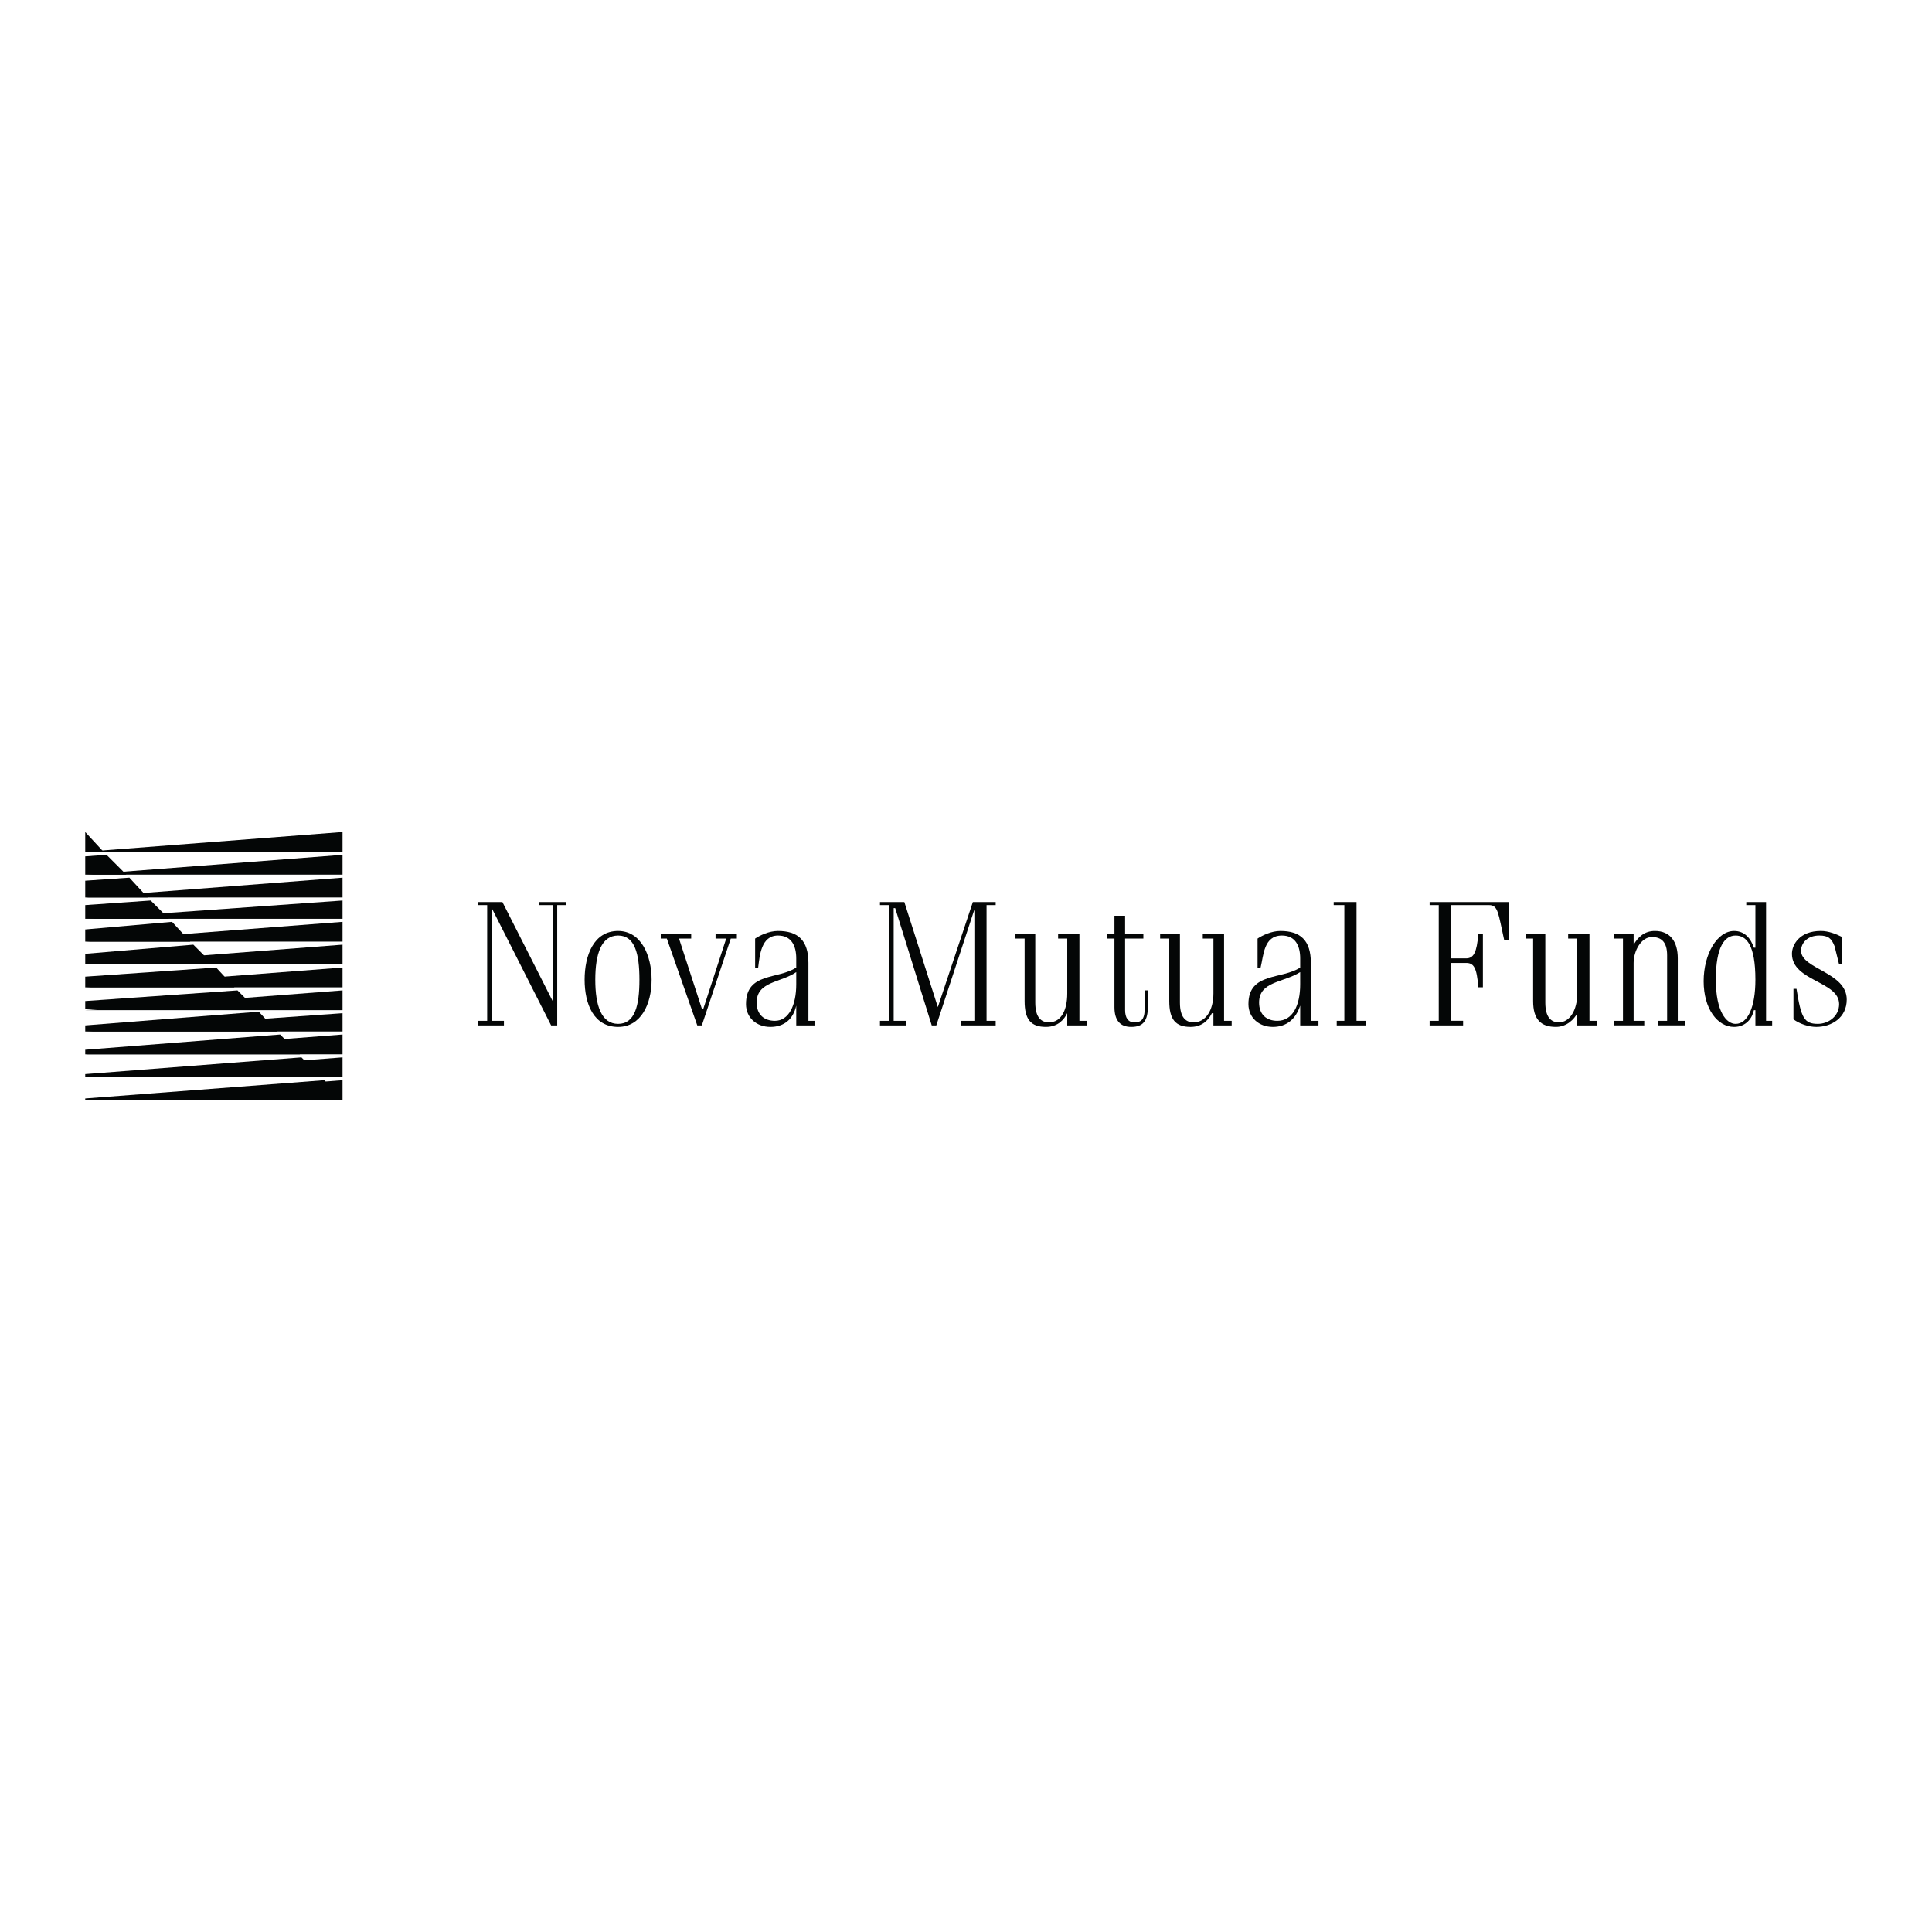 <?xml version="1.0" encoding="utf-8"?>
<!-- Generator: Adobe Illustrator 13.0.0, SVG Export Plug-In . SVG Version: 6.00 Build 14948)  -->
<!DOCTYPE svg PUBLIC "-//W3C//DTD SVG 1.0//EN" "http://www.w3.org/TR/2001/REC-SVG-20010904/DTD/svg10.dtd">
<svg version="1.0" id="Layer_1" xmlns="http://www.w3.org/2000/svg" xmlns:xlink="http://www.w3.org/1999/xlink" x="0px" y="0px"
	 width="192.756px" height="192.756px" viewBox="0 0 192.756 192.756" enable-background="new 0 0 192.756 192.756"
	 xml:space="preserve">
<g>
	<polygon fill-rule="evenodd" clip-rule="evenodd" fill="#FFFFFF" points="0,0 192.756,0 192.756,192.756 0,192.756 0,0 	"/>
	<polygon fill-rule="evenodd" clip-rule="evenodd" fill="#040606" points="49.061,101.846 50.276,101.846 50.276,102.303 
		47.694,102.303 47.694,101.846 48.605,101.846 48.605,90.302 47.694,90.302 47.694,89.998 50.125,89.998 55.137,99.871 
		55.137,99.871 55.137,90.302 53.77,90.302 53.77,89.998 56.504,89.998 56.504,90.302 55.593,90.302 55.593,102.303 54.985,102.303 
		49.061,90.605 49.061,90.605 49.061,101.846 	"/>
	<path fill-rule="evenodd" clip-rule="evenodd" fill="#040606" d="M65.011,97.744c0,2.432-1.063,4.709-3.342,4.709
		c-2.431,0-3.342-2.277-3.342-4.709c0-2.43,0.911-4.86,3.342-4.86C63.947,92.884,65.011,95.314,65.011,97.744L65.011,97.744z
		 M59.391,97.744c0,2.584,0.607,4.406,2.278,4.406s2.126-1.822,2.126-4.406c0-2.581-0.456-4.404-2.126-4.404
		S59.391,95.163,59.391,97.744L59.391,97.744z"/>
	<polygon fill-rule="evenodd" clip-rule="evenodd" fill="#040606" points="65.922,93.188 68.96,93.188 68.96,93.644 67.745,93.644 
		70.023,100.631 70.175,100.631 72.454,93.644 71.391,93.644 71.391,93.188 73.517,93.188 73.517,93.644 72.909,93.644 
		70.023,102.303 69.567,102.303 66.53,93.644 65.922,93.644 65.922,93.188 	"/>
	<path fill-rule="evenodd" clip-rule="evenodd" fill="#040606" d="M79.441,100.328L79.441,100.328
		c-0.304,1.367-1.215,2.125-2.583,2.125s-2.43-0.91-2.43-2.277c0-3.19,3.189-2.432,5.013-3.646v-0.911
		c0-1.215-0.456-2.279-1.823-2.279c-1.67,0-1.822,1.975-1.975,3.19H75.34v-2.886c0.456-0.304,1.367-0.76,2.278-0.76
		c1.975,0,3.038,0.912,3.038,3.19v5.771h0.608v0.457h-1.823V100.328L79.441,100.328z M79.441,96.986
		c-1.519,1.063-3.95,0.911-3.95,3.038c0,1.215,0.759,1.822,1.823,1.822c1.367,0,2.127-1.518,2.127-3.645V96.986L79.441,96.986z"/>
	<polygon fill-rule="evenodd" clip-rule="evenodd" fill="#040606" points="90.378,102.303 87.795,102.303 87.795,101.846 
		88.707,101.846 88.707,90.302 87.795,90.302 87.795,89.998 90.226,89.998 93.568,100.479 93.568,100.479 97.062,89.998 
		99.34,89.998 99.34,90.302 98.429,90.302 98.429,101.846 99.34,101.846 99.34,102.303 95.846,102.303 95.846,101.846 
		97.213,101.846 97.213,90.758 97.213,90.758 93.416,102.303 92.96,102.303 89.314,90.605 89.163,90.605 89.163,101.846 
		90.378,101.846 90.378,102.303 	"/>
	<path fill-rule="evenodd" clip-rule="evenodd" fill="#040606" d="M107.694,93.188v8.658h0.76v0.457h-1.975v-1.217l0,0
		c-0.304,0.609-0.911,1.367-2.127,1.367c-1.519,0-2.126-0.758-2.126-2.582v-6.227h-0.912v-0.456h1.975v6.835
		c0,1.52,0.608,1.975,1.367,1.975c1.216,0,1.823-1.215,1.823-2.887v-5.467h-0.911v-0.456H107.694L107.694,93.188z"/>
	<path fill-rule="evenodd" clip-rule="evenodd" fill="#040606" d="M110.429,93.644v-0.456h0.76v-1.823h1.063v1.823h1.822v0.456
		h-1.822v7.139c0,0.76,0.304,1.215,0.911,1.215c0.76,0,1.063-0.303,1.063-1.67v-1.52h0.304v1.52c0,1.518-0.456,2.125-1.671,2.125
		c-1.063,0-1.671-0.607-1.671-1.975v-6.834H110.429L110.429,93.644z"/>
	<path fill-rule="evenodd" clip-rule="evenodd" fill="#040606" d="M122.125,93.188v8.658h0.76v0.457h-1.823v-1.217h-0.151
		c-0.304,0.609-0.912,1.367-2.127,1.367c-1.519,0-2.127-0.758-2.127-2.582v-6.227h-0.911v-0.456h1.975v6.835
		c0,1.52,0.607,1.975,1.367,1.975c1.215,0,1.975-1.215,1.975-2.887v-5.467h-1.063v-0.456H122.125L122.125,93.188z"/>
	<path fill-rule="evenodd" clip-rule="evenodd" fill="#040606" d="M129.72,100.328L129.72,100.328
		c-0.455,1.367-1.367,2.125-2.733,2.125c-1.367,0-2.431-0.91-2.431-2.277c0-3.19,3.342-2.432,5.164-3.646v-0.911
		c0-1.215-0.455-2.279-1.822-2.279c-1.823,0-1.823,1.975-2.127,3.19h-0.304v-2.886c0.455-0.304,1.367-0.76,2.278-0.76
		c1.975,0,3.038,0.912,3.038,3.19v5.771h0.76v0.457h-1.823V100.328L129.72,100.328z M129.72,96.986
		c-1.671,1.063-4.101,0.911-4.101,3.038c0,1.215,0.759,1.822,1.822,1.822c1.52,0,2.278-1.518,2.278-3.645V96.986L129.72,96.986z"/>
	<polygon fill-rule="evenodd" clip-rule="evenodd" fill="#040606" points="134.125,90.302 133.062,90.302 133.062,89.998 
		135.34,89.998 135.34,101.846 136.252,101.846 136.252,102.303 133.365,102.303 133.365,101.846 134.125,101.846 134.125,90.302 	
		"/>
	<path fill-rule="evenodd" clip-rule="evenodd" fill="#040606" d="M145.974,102.303h-3.342v-0.457h0.911V90.302h-0.911v-0.304h7.898
		v3.798h-0.456c-0.607-2.734-0.607-3.494-1.519-3.494h-3.798v5.316h1.52c0.759,0,1.063-0.607,1.215-2.431h0.456v5.316h-0.456
		c-0.151-1.974-0.456-2.43-1.215-2.43h-1.52v5.771h1.216V102.303L145.974,102.303z"/>
	<path fill-rule="evenodd" clip-rule="evenodd" fill="#040606" d="M158.581,93.188v8.658h0.76v0.457h-1.976v-1.217l0,0
		c-0.303,0.609-1.062,1.367-2.126,1.367c-1.52,0-2.278-0.758-2.278-2.582v-6.227h-0.76v-0.456h1.975v6.835
		c0,1.52,0.607,1.975,1.367,1.975c1.063,0,1.822-1.215,1.822-2.887v-5.467h-0.911v-0.456H158.581L158.581,93.188z"/>
	<path fill-rule="evenodd" clip-rule="evenodd" fill="#040606" d="M161.012,102.303v-0.457h0.911v-8.202h-0.911v-0.456h1.975v1.063
		l0,0c0.455-0.76,1.062-1.367,2.127-1.367c1.519,0,2.278,1.063,2.278,2.734v6.227h0.759v0.457h-2.734v-0.457h0.912v-6.531
		c0-1.367-0.607-1.823-1.52-1.823c-1.062,0-1.822,1.367-1.822,2.583v5.771h1.062v0.457H161.012L161.012,102.303z"/>
	<path fill-rule="evenodd" clip-rule="evenodd" fill="#040606" d="M175.138,100.783h-0.151c-0.152,0.76-0.76,1.67-1.975,1.67
		c-1.671,0-3.038-1.822-3.038-4.557c0-2.733,1.367-5.012,3.038-5.012c1.063,0,1.671,0.76,1.975,1.671h0.151v-4.253h-0.911v-0.304
		h1.975v11.848h0.607v0.457h-1.671V100.783L175.138,100.783z M173.163,102.15c1.216,0,1.975-1.672,1.975-4.406
		c0-3.493-0.911-4.404-1.975-4.404c-1.062,0-1.975,1.063-1.975,4.404C171.188,100.936,172.252,102.15,173.163,102.15L173.163,102.15
		z"/>
	<path fill-rule="evenodd" clip-rule="evenodd" fill="#040606" d="M183.492,96.226l-0.455-1.823
		c-0.304-0.759-0.607-1.063-1.52-1.063c-1.215,0-1.822,0.76-1.822,1.519c0,1.823,4.557,2.127,4.557,4.862
		c0,1.822-1.519,2.732-3.038,2.732c-0.76,0-1.671-0.303-2.278-0.758v-3.039h0.304c0.456,2.887,0.76,3.494,2.127,3.494
		c1.063,0,2.126-0.76,2.126-1.975c0-2.279-4.708-2.279-4.708-5.013c0-0.912,0.759-2.279,2.886-2.279c0.76,0,1.519,0.304,2.126,0.607
		v2.734H183.492L183.492,96.226z"/>
	<polygon fill-rule="evenodd" clip-rule="evenodd" fill="#040606" points="34.175,109.594 8.504,83.163 34.175,109.594 	"/>
	<polygon fill-rule="evenodd" clip-rule="evenodd" fill="#040606" points="8.504,84.985 34.175,84.985 34.175,83.011 8.504,84.985 	
		"/>
	<polygon fill-rule="evenodd" clip-rule="evenodd" fill="#040606" points="8.504,87.264 34.175,87.264 34.175,85.29 8.504,87.264 	
		"/>
	<polygon fill-rule="evenodd" clip-rule="evenodd" fill="#040606" points="8.504,89.542 34.175,89.542 34.175,87.568 8.504,89.542 	
		"/>
	<polygon fill-rule="evenodd" clip-rule="evenodd" fill="#040606" points="8.504,91.669 34.175,91.669 34.175,89.846 8.504,91.669 	
		"/>
	<polygon fill-rule="evenodd" clip-rule="evenodd" fill="#040606" points="8.504,93.948 34.175,93.948 34.175,91.973 8.504,93.948 	
		"/>
	<polygon fill-rule="evenodd" clip-rule="evenodd" fill="#040606" points="8.504,96.226 34.175,96.226 34.175,94.251 8.504,96.226 	
		"/>
	<polygon fill-rule="evenodd" clip-rule="evenodd" fill="#040606" points="8.504,98.504 34.175,98.504 34.175,96.53 8.504,98.504 	
		"/>
	<polygon fill-rule="evenodd" clip-rule="evenodd" fill="#040606" points="8.504,100.783 34.175,100.783 34.175,98.809 
		8.504,100.783 	"/>
	<polygon fill-rule="evenodd" clip-rule="evenodd" fill="#040606" points="8.504,102.91 34.175,102.91 34.175,101.086 8.504,102.91 
			"/>
	<polygon fill-rule="evenodd" clip-rule="evenodd" fill="#040606" points="8.504,105.188 34.175,105.188 34.175,103.213 
		8.504,105.188 	"/>
	<polygon fill-rule="evenodd" clip-rule="evenodd" fill="#040606" points="8.504,107.467 34.175,107.467 34.175,105.492 
		8.504,107.467 	"/>
	<polygon fill-rule="evenodd" clip-rule="evenodd" fill="#040606" points="8.504,109.746 34.175,109.746 34.175,107.771 
		8.504,109.746 	"/>
	<polygon fill-rule="evenodd" clip-rule="evenodd" fill="#040606" points="8.504,109.746 34.175,109.746 32.352,107.771 
		8.504,109.594 8.504,109.746 	"/>
	<polygon fill-rule="evenodd" clip-rule="evenodd" fill="#040606" points="8.504,107.467 32.049,107.467 30.074,105.492 
		8.504,107.162 8.504,107.467 	"/>
	<polygon fill-rule="evenodd" clip-rule="evenodd" fill="#040606" points="8.504,105.188 29.922,105.188 27.947,103.213 
		8.504,104.732 8.504,105.188 	"/>
	<polygon fill-rule="evenodd" clip-rule="evenodd" fill="#040606" points="8.504,102.91 27.643,102.91 25.821,100.936 
		8.504,102.303 8.504,102.91 	"/>
	<polygon fill-rule="evenodd" clip-rule="evenodd" fill="#040606" points="8.504,100.631 25.517,100.631 23.694,98.809 
		8.504,99.871 8.504,100.631 	"/>
	<polygon fill-rule="evenodd" clip-rule="evenodd" fill="#040606" points="8.504,98.504 23.39,98.504 21.567,96.53 8.504,97.441 
		8.504,98.504 	"/>
	<polygon fill-rule="evenodd" clip-rule="evenodd" fill="#040606" points="8.504,96.226 21.264,96.226 19.289,94.251 8.504,95.163 
		8.504,96.226 	"/>
	<polygon fill-rule="evenodd" clip-rule="evenodd" fill="#040606" points="8.504,93.948 18.985,93.948 17.163,91.973 8.504,92.732 
		8.504,93.948 	"/>
	<polygon fill-rule="evenodd" clip-rule="evenodd" fill="#040606" points="8.504,91.669 16.858,91.669 15.036,89.846 8.504,90.302 
		8.504,91.669 	"/>
	<polygon fill-rule="evenodd" clip-rule="evenodd" fill="#040606" points="8.504,89.542 14.732,89.542 12.909,87.568 8.504,87.872 
		8.504,89.542 	"/>
	<polygon fill-rule="evenodd" clip-rule="evenodd" fill="#040606" points="8.504,87.264 12.605,87.264 10.63,85.29 8.504,85.441 
		8.504,87.264 	"/>
	<polygon fill-rule="evenodd" clip-rule="evenodd" fill="#040606" points="10.327,84.985 8.504,83.011 8.504,84.985 10.327,84.985 	
		"/>
</g>
</svg>
